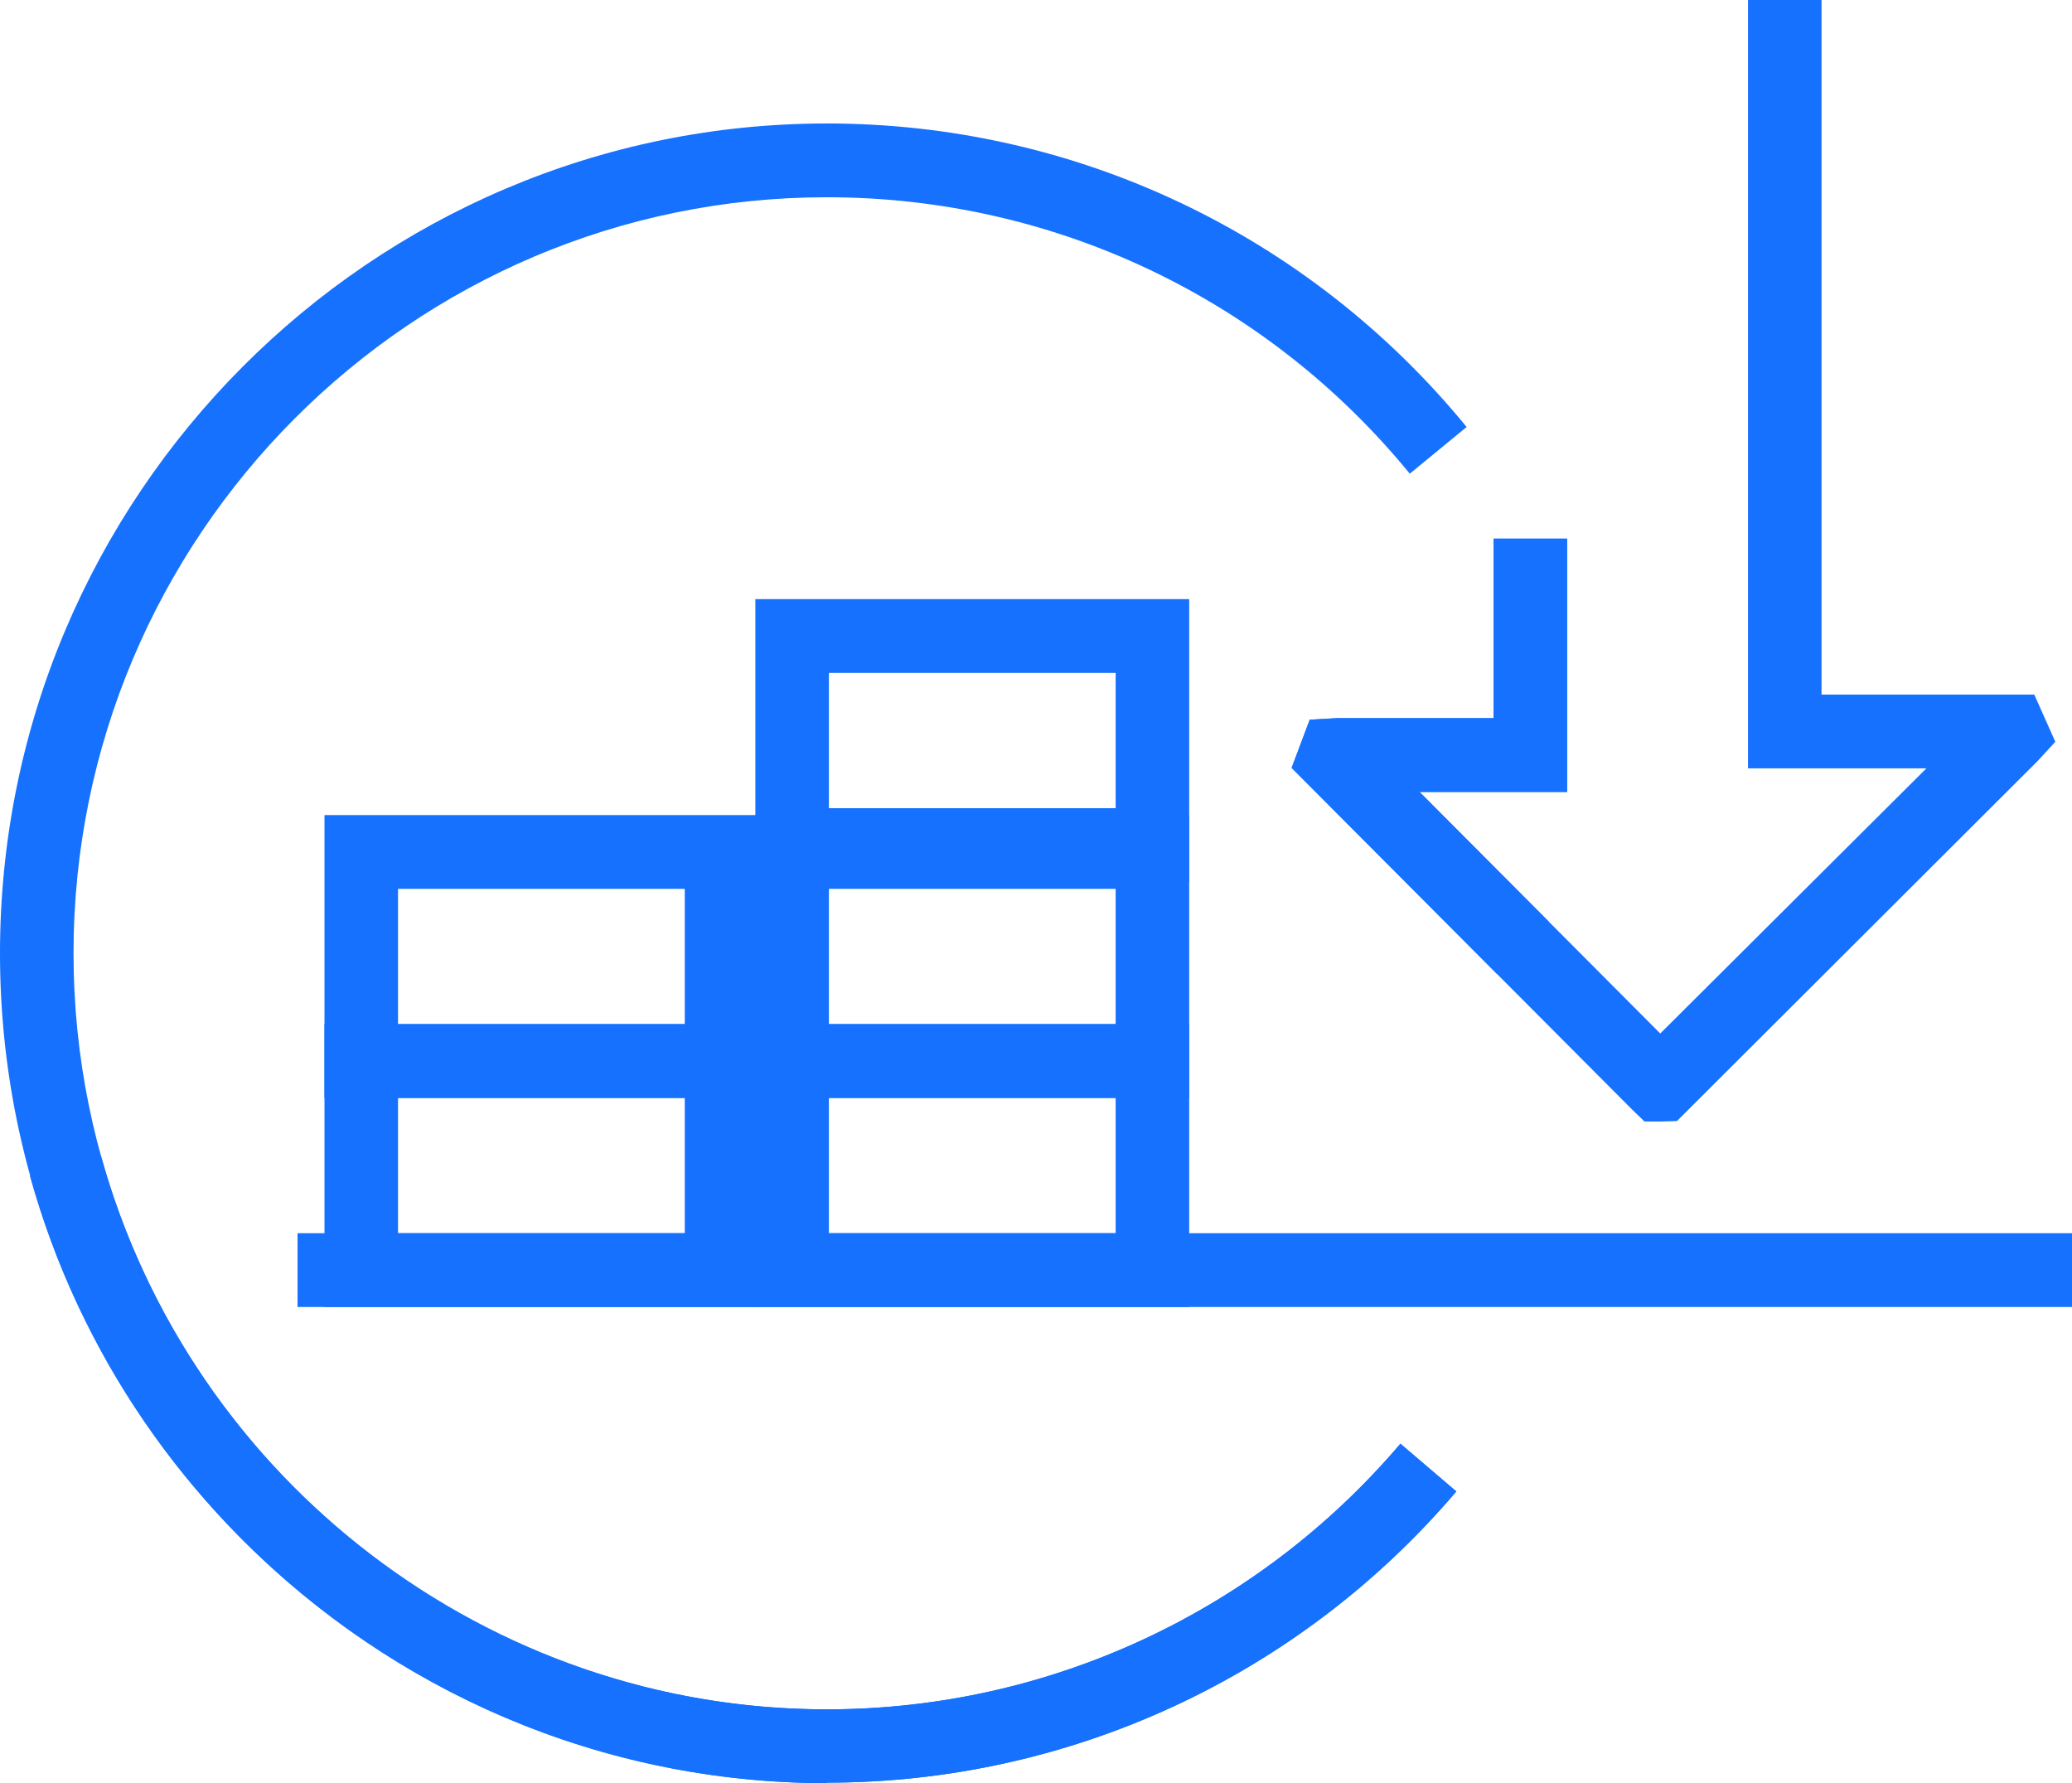 <svg width="43" height="37" viewBox="0 0 43 37" fill="none" xmlns="http://www.w3.org/2000/svg">
<g id="&#235;&#143;&#132;&#236;&#158;&#133;&#237;&#154;&#168;&#234;&#179;&#188; &#236;&#149;&#132;&#236;&#157;&#180;&#236;&#189;&#152; 02" clip-path="url(#clip0_264_657)">
<path id="Vector" d="M34.455 23.272H34.129L33.875 23.027L26.805 15.933L27.181 14.933L27.741 14.902H30.996V11.177H32.522V16.433H29.46L34.455 21.445L39.979 15.943H36.276V0H37.802V14.412H42.217L42.654 15.392L42.278 15.8L34.801 23.262L34.455 23.272Z" fill="#1671FE"/>
<path id="Vector_2" d="M24.679 22.782H15.676V16.913H24.679V22.782ZM17.202 21.25H23.153V18.444H17.202V21.25Z" fill="#1671FE"/>
<path id="Vector_3" d="M15.737 22.782H6.734V16.913H15.737V22.782ZM8.26 21.25H14.211V18.444H8.26V21.25Z" fill="#1671FE"/>
<path id="Vector_4" d="M24.679 18.301H15.676V12.432H24.679V18.301ZM17.202 16.77H23.153V13.963H17.202V16.77Z" fill="#1671FE"/>
<path id="Vector_5" d="M17.161 37C7.701 37 0 29.273 0 19.781C0 10.289 7.701 2.562 17.161 2.562C22.319 2.562 27.161 4.859 30.437 8.86L29.257 9.829C26.276 6.185 21.861 4.093 17.161 4.093C8.535 4.093 1.526 11.126 1.526 19.781C1.526 28.436 8.535 35.469 17.161 35.469C21.739 35.469 26.083 33.458 29.063 29.957L30.223 30.947C26.958 34.785 22.197 36.99 17.161 36.99V37Z" fill="#1671FE"/>
<path id="Vector_6" d="M17.161 37C9.481 37 2.675 31.815 0.62 24.395L2.096 23.986C3.967 30.743 10.162 35.469 17.161 35.469C21.739 35.469 26.083 33.458 29.063 29.957L30.223 30.947C26.958 34.785 22.197 36.99 17.161 36.99V37Z" fill="#1671FE"/>
<path id="Vector_7" d="M31.067 20.21L26.805 15.933L27.181 14.933L27.741 14.902H30.996V11.177H32.522V16.433H29.46L32.146 19.128L31.067 20.21Z" fill="#1671FE"/>
<path id="Vector_8" d="M15.737 27.12H6.734V21.251H15.737V27.12ZM8.26 25.589H14.211V22.782H8.26V25.589Z" fill="#1671FE"/>
<path id="Vector_9" d="M24.679 27.12H15.676V21.251H24.679V27.12ZM17.202 25.589H23.153V22.782H17.202V25.589Z" fill="#1671FE"/>
<path id="Vector_10" d="M43 25.589H6.175V27.12H43V25.589Z" fill="#1671FE"/>
</g>
<defs>
<clipPath id="clip0_264_657">
<rect width="43" height="37" fill="white"/>
</clipPath>
</defs>
</svg>
